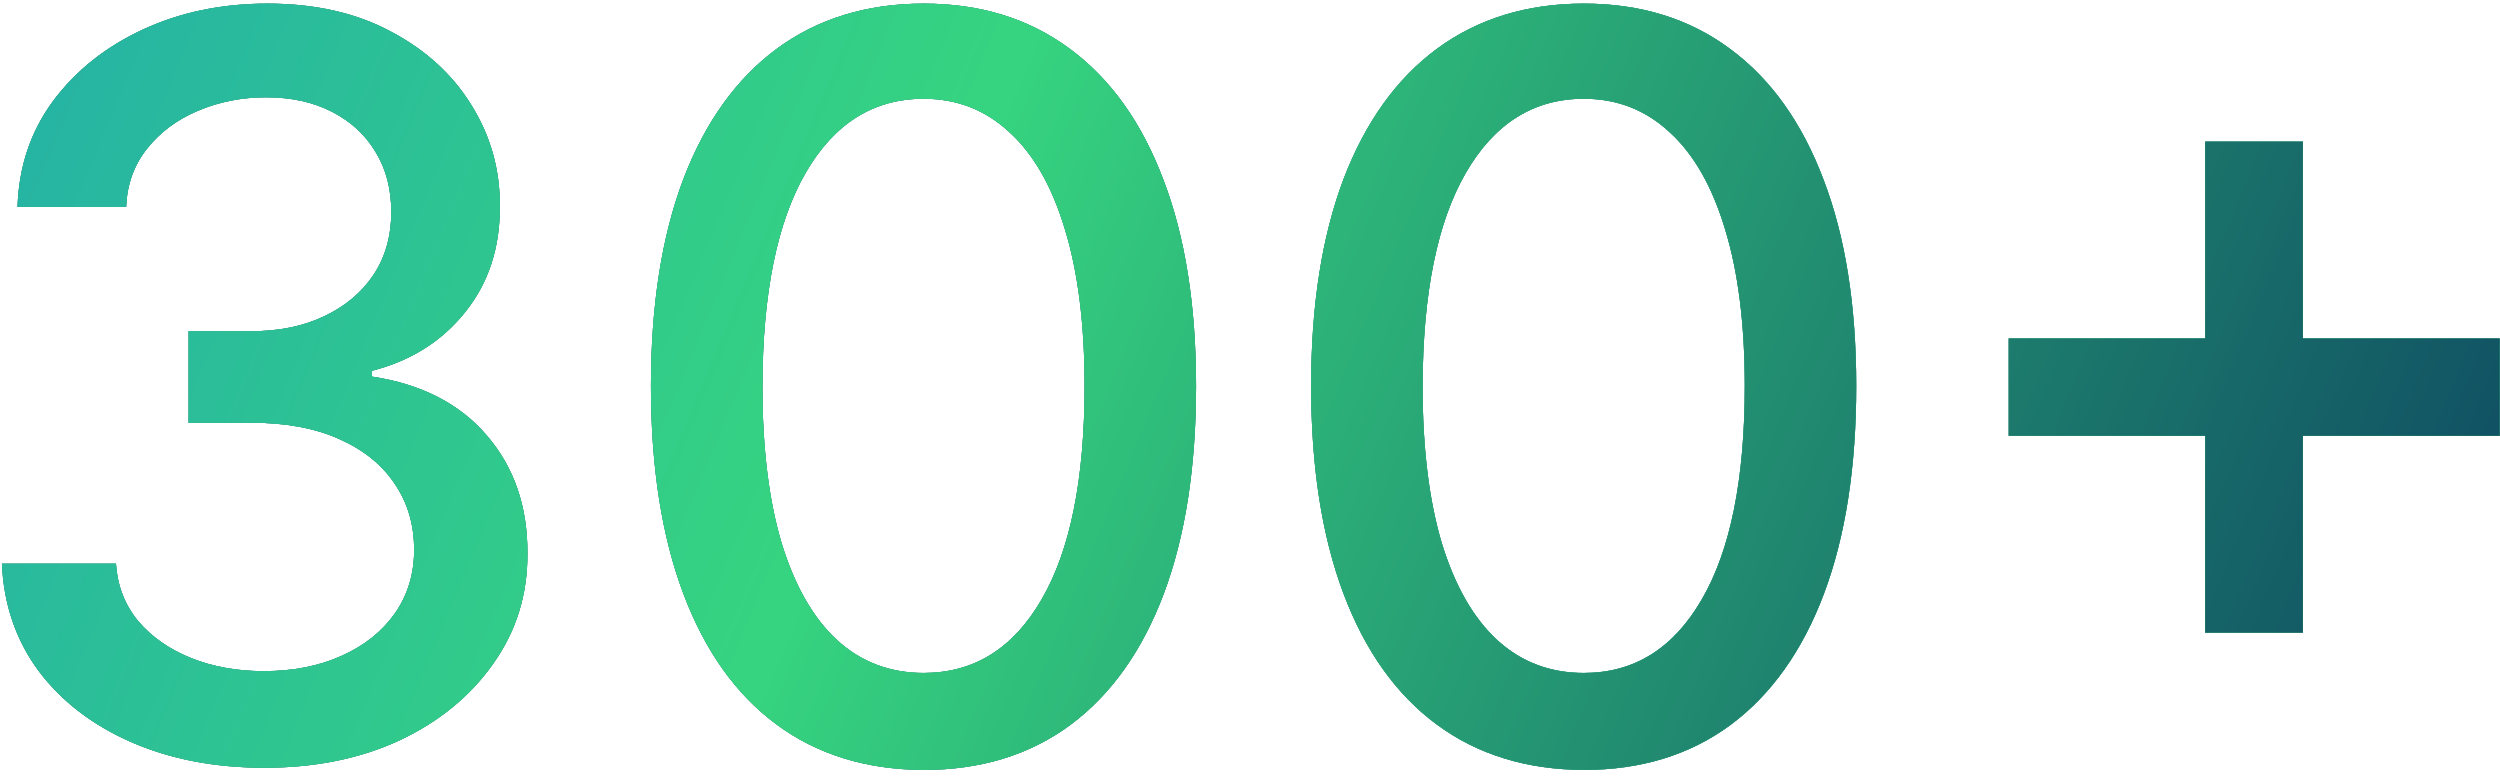 <?xml version="1.0" encoding="UTF-8"?> <svg xmlns="http://www.w3.org/2000/svg" width="132" height="41" viewBox="0 0 132 41" fill="none"><path d="M13.966 40.537C11.332 40.537 8.98 40.083 6.909 39.175C4.851 38.268 3.221 37.008 2.019 35.398C0.83 33.774 0.191 31.895 0.102 29.76H6.123C6.2 30.923 6.589 31.933 7.293 32.79C8.009 33.633 8.942 34.285 10.092 34.746C11.243 35.206 12.521 35.436 13.928 35.436C15.474 35.436 16.842 35.168 18.031 34.631C19.233 34.094 20.173 33.346 20.85 32.387C21.528 31.416 21.866 30.297 21.866 29.031C21.866 27.715 21.528 26.558 20.85 25.56C20.185 24.55 19.207 23.758 17.916 23.183C16.638 22.607 15.091 22.32 13.276 22.32H9.958V17.487H13.276C14.733 17.487 16.011 17.225 17.111 16.701C18.223 16.177 19.092 15.448 19.719 14.515C20.345 13.569 20.658 12.463 20.658 11.197C20.658 9.983 20.384 8.928 19.834 8.033C19.297 7.126 18.53 6.416 17.533 5.905C16.548 5.393 15.385 5.138 14.043 5.138C12.764 5.138 11.569 5.374 10.457 5.847C9.357 6.308 8.462 6.972 7.772 7.842C7.082 8.698 6.711 9.727 6.66 10.929H0.926C0.99 8.807 1.616 6.94 2.805 5.33C4.007 3.719 5.592 2.46 7.561 1.552C9.53 0.644 11.716 0.19 14.119 0.19C16.638 0.19 18.811 0.683 20.639 1.667C22.48 2.638 23.899 3.936 24.896 5.56C25.906 7.183 26.405 8.96 26.392 10.891C26.405 13.089 25.791 14.956 24.551 16.49C23.324 18.024 21.688 19.053 19.642 19.577V19.884C22.25 20.28 24.27 21.316 25.702 22.991C27.146 24.666 27.862 26.743 27.849 29.223C27.862 31.384 27.261 33.32 26.047 35.033C24.845 36.746 23.202 38.095 21.119 39.08C19.035 40.051 16.651 40.537 13.966 40.537Z" fill="#001857"></path><path d="M13.966 40.537C11.332 40.537 8.98 40.083 6.909 39.175C4.851 38.268 3.221 37.008 2.019 35.398C0.83 33.774 0.191 31.895 0.102 29.76H6.123C6.2 30.923 6.589 31.933 7.293 32.79C8.009 33.633 8.942 34.285 10.092 34.746C11.243 35.206 12.521 35.436 13.928 35.436C15.474 35.436 16.842 35.168 18.031 34.631C19.233 34.094 20.173 33.346 20.85 32.387C21.528 31.416 21.866 30.297 21.866 29.031C21.866 27.715 21.528 26.558 20.85 25.56C20.185 24.55 19.207 23.758 17.916 23.183C16.638 22.607 15.091 22.32 13.276 22.32H9.958V17.487H13.276C14.733 17.487 16.011 17.225 17.111 16.701C18.223 16.177 19.092 15.448 19.719 14.515C20.345 13.569 20.658 12.463 20.658 11.197C20.658 9.983 20.384 8.928 19.834 8.033C19.297 7.126 18.53 6.416 17.533 5.905C16.548 5.393 15.385 5.138 14.043 5.138C12.764 5.138 11.569 5.374 10.457 5.847C9.357 6.308 8.462 6.972 7.772 7.842C7.082 8.698 6.711 9.727 6.66 10.929H0.926C0.99 8.807 1.616 6.94 2.805 5.33C4.007 3.719 5.592 2.46 7.561 1.552C9.53 0.644 11.716 0.19 14.119 0.19C16.638 0.19 18.811 0.683 20.639 1.667C22.48 2.638 23.899 3.936 24.896 5.56C25.906 7.183 26.405 8.96 26.392 10.891C26.405 13.089 25.791 14.956 24.551 16.49C23.324 18.024 21.688 19.053 19.642 19.577V19.884C22.25 20.28 24.27 21.316 25.702 22.991C27.146 24.666 27.862 26.743 27.849 29.223C27.862 31.384 27.261 33.32 26.047 35.033C24.845 36.746 23.202 38.095 21.119 39.08C19.035 40.051 16.651 40.537 13.966 40.537Z" fill="#36D480"></path><path d="M13.966 40.537C11.332 40.537 8.98 40.083 6.909 39.175C4.851 38.268 3.221 37.008 2.019 35.398C0.83 33.774 0.191 31.895 0.102 29.76H6.123C6.2 30.923 6.589 31.933 7.293 32.79C8.009 33.633 8.942 34.285 10.092 34.746C11.243 35.206 12.521 35.436 13.928 35.436C15.474 35.436 16.842 35.168 18.031 34.631C19.233 34.094 20.173 33.346 20.85 32.387C21.528 31.416 21.866 30.297 21.866 29.031C21.866 27.715 21.528 26.558 20.85 25.56C20.185 24.55 19.207 23.758 17.916 23.183C16.638 22.607 15.091 22.32 13.276 22.32H9.958V17.487H13.276C14.733 17.487 16.011 17.225 17.111 16.701C18.223 16.177 19.092 15.448 19.719 14.515C20.345 13.569 20.658 12.463 20.658 11.197C20.658 9.983 20.384 8.928 19.834 8.033C19.297 7.126 18.53 6.416 17.533 5.905C16.548 5.393 15.385 5.138 14.043 5.138C12.764 5.138 11.569 5.374 10.457 5.847C9.357 6.308 8.462 6.972 7.772 7.842C7.082 8.698 6.711 9.727 6.66 10.929H0.926C0.99 8.807 1.616 6.94 2.805 5.33C4.007 3.719 5.592 2.46 7.561 1.552C9.53 0.644 11.716 0.19 14.119 0.19C16.638 0.19 18.811 0.683 20.639 1.667C22.48 2.638 23.899 3.936 24.896 5.56C25.906 7.183 26.405 8.96 26.392 10.891C26.405 13.089 25.791 14.956 24.551 16.49C23.324 18.024 21.688 19.053 19.642 19.577V19.884C22.25 20.28 24.27 21.316 25.702 22.991C27.146 24.666 27.862 26.743 27.849 29.223C27.862 31.384 27.261 33.32 26.047 35.033C24.845 36.746 23.202 38.095 21.119 39.08C19.035 40.051 16.651 40.537 13.966 40.537Z" fill="url(#paint0_linear_26_479)"></path><path d="M48.771 40.652C45.741 40.639 43.152 39.84 41.004 38.255C38.856 36.67 37.214 34.362 36.076 31.332C34.938 28.303 34.369 24.653 34.369 20.383C34.369 16.126 34.938 12.489 36.076 9.472C37.227 6.455 38.876 4.153 41.023 2.568C43.184 0.983 45.766 0.19 48.771 0.19C51.775 0.19 54.351 0.989 56.499 2.587C58.646 4.173 60.289 6.474 61.427 9.491C62.577 12.495 63.153 16.126 63.153 20.383C63.153 24.666 62.584 28.322 61.446 31.352C60.308 34.369 58.666 36.676 56.518 38.274C54.37 39.859 51.788 40.652 48.771 40.652ZM48.771 35.532C51.43 35.532 53.507 34.234 55.003 31.639C56.511 29.044 57.266 25.292 57.266 20.383C57.266 17.123 56.92 14.368 56.23 12.118C55.553 9.855 54.575 8.142 53.296 6.979C52.031 5.803 50.522 5.214 48.771 5.214C46.124 5.214 44.047 6.518 42.538 9.126C41.03 11.734 40.269 15.486 40.256 20.383C40.256 23.655 40.595 26.423 41.273 28.686C41.963 30.936 42.941 32.643 44.207 33.806C45.472 34.957 46.994 35.532 48.771 35.532Z" fill="#001857"></path><path d="M48.771 40.652C45.741 40.639 43.152 39.84 41.004 38.255C38.856 36.67 37.214 34.362 36.076 31.332C34.938 28.303 34.369 24.653 34.369 20.383C34.369 16.126 34.938 12.489 36.076 9.472C37.227 6.455 38.876 4.153 41.023 2.568C43.184 0.983 45.766 0.19 48.771 0.19C51.775 0.19 54.351 0.989 56.499 2.587C58.646 4.173 60.289 6.474 61.427 9.491C62.577 12.495 63.153 16.126 63.153 20.383C63.153 24.666 62.584 28.322 61.446 31.352C60.308 34.369 58.666 36.676 56.518 38.274C54.37 39.859 51.788 40.652 48.771 40.652ZM48.771 35.532C51.43 35.532 53.507 34.234 55.003 31.639C56.511 29.044 57.266 25.292 57.266 20.383C57.266 17.123 56.92 14.368 56.23 12.118C55.553 9.855 54.575 8.142 53.296 6.979C52.031 5.803 50.522 5.214 48.771 5.214C46.124 5.214 44.047 6.518 42.538 9.126C41.03 11.734 40.269 15.486 40.256 20.383C40.256 23.655 40.595 26.423 41.273 28.686C41.963 30.936 42.941 32.643 44.207 33.806C45.472 34.957 46.994 35.532 48.771 35.532Z" fill="#36D480"></path><path d="M48.771 40.652C45.741 40.639 43.152 39.84 41.004 38.255C38.856 36.67 37.214 34.362 36.076 31.332C34.938 28.303 34.369 24.653 34.369 20.383C34.369 16.126 34.938 12.489 36.076 9.472C37.227 6.455 38.876 4.153 41.023 2.568C43.184 0.983 45.766 0.19 48.771 0.19C51.775 0.19 54.351 0.989 56.499 2.587C58.646 4.173 60.289 6.474 61.427 9.491C62.577 12.495 63.153 16.126 63.153 20.383C63.153 24.666 62.584 28.322 61.446 31.352C60.308 34.369 58.666 36.676 56.518 38.274C54.37 39.859 51.788 40.652 48.771 40.652ZM48.771 35.532C51.43 35.532 53.507 34.234 55.003 31.639C56.511 29.044 57.266 25.292 57.266 20.383C57.266 17.123 56.92 14.368 56.23 12.118C55.553 9.855 54.575 8.142 53.296 6.979C52.031 5.803 50.522 5.214 48.771 5.214C46.124 5.214 44.047 6.518 42.538 9.126C41.03 11.734 40.269 15.486 40.256 20.383C40.256 23.655 40.595 26.423 41.273 28.686C41.963 30.936 42.941 32.643 44.207 33.806C45.472 34.957 46.994 35.532 48.771 35.532Z" fill="url(#paint1_linear_26_479)"></path><path d="M83.628 40.652C80.598 40.639 78.009 39.84 75.862 38.255C73.714 36.67 72.071 34.362 70.933 31.332C69.796 28.303 69.227 24.653 69.227 20.383C69.227 16.126 69.796 12.489 70.933 9.472C72.084 6.455 73.733 4.153 75.881 2.568C78.041 0.983 80.624 0.19 83.628 0.19C86.632 0.19 89.208 0.989 91.356 2.587C93.504 4.173 95.147 6.474 96.284 9.491C97.435 12.495 98.01 16.126 98.01 20.383C98.01 24.666 97.441 28.322 96.303 31.352C95.166 34.369 93.523 36.676 91.375 38.274C89.227 39.859 86.645 40.652 83.628 40.652ZM83.628 35.532C86.287 35.532 88.365 34.234 89.86 31.639C91.369 29.044 92.123 25.292 92.123 20.383C92.123 17.123 91.778 14.368 91.088 12.118C90.41 9.855 89.432 8.142 88.154 6.979C86.888 5.803 85.379 5.214 83.628 5.214C80.982 5.214 78.904 6.518 77.396 9.126C75.887 11.734 75.127 15.486 75.114 20.383C75.114 23.655 75.453 26.423 76.13 28.686C76.82 30.936 77.799 32.643 79.064 33.806C80.33 34.957 81.851 35.532 83.628 35.532Z" fill="#001857"></path><path d="M83.628 40.652C80.598 40.639 78.009 39.84 75.862 38.255C73.714 36.67 72.071 34.362 70.933 31.332C69.796 28.303 69.227 24.653 69.227 20.383C69.227 16.126 69.796 12.489 70.933 9.472C72.084 6.455 73.733 4.153 75.881 2.568C78.041 0.983 80.624 0.19 83.628 0.19C86.632 0.19 89.208 0.989 91.356 2.587C93.504 4.173 95.147 6.474 96.284 9.491C97.435 12.495 98.01 16.126 98.01 20.383C98.01 24.666 97.441 28.322 96.303 31.352C95.166 34.369 93.523 36.676 91.375 38.274C89.227 39.859 86.645 40.652 83.628 40.652ZM83.628 35.532C86.287 35.532 88.365 34.234 89.86 31.639C91.369 29.044 92.123 25.292 92.123 20.383C92.123 17.123 91.778 14.368 91.088 12.118C90.41 9.855 89.432 8.142 88.154 6.979C86.888 5.803 85.379 5.214 83.628 5.214C80.982 5.214 78.904 6.518 77.396 9.126C75.887 11.734 75.127 15.486 75.114 20.383C75.114 23.655 75.453 26.423 76.13 28.686C76.82 30.936 77.799 32.643 79.064 33.806C80.33 34.957 81.851 35.532 83.628 35.532Z" fill="#36D480"></path><path d="M83.628 40.652C80.598 40.639 78.009 39.84 75.862 38.255C73.714 36.67 72.071 34.362 70.933 31.332C69.796 28.303 69.227 24.653 69.227 20.383C69.227 16.126 69.796 12.489 70.933 9.472C72.084 6.455 73.733 4.153 75.881 2.568C78.041 0.983 80.624 0.19 83.628 0.19C86.632 0.19 89.208 0.989 91.356 2.587C93.504 4.173 95.147 6.474 96.284 9.491C97.435 12.495 98.01 16.126 98.01 20.383C98.01 24.666 97.441 28.322 96.303 31.352C95.166 34.369 93.523 36.676 91.375 38.274C89.227 39.859 86.645 40.652 83.628 40.652ZM83.628 35.532C86.287 35.532 88.365 34.234 89.86 31.639C91.369 29.044 92.123 25.292 92.123 20.383C92.123 17.123 91.778 14.368 91.088 12.118C90.41 9.855 89.432 8.142 88.154 6.979C86.888 5.803 85.379 5.214 83.628 5.214C80.982 5.214 78.904 6.518 77.396 9.126C75.887 11.734 75.127 15.486 75.114 20.383C75.114 23.655 75.453 26.423 76.13 28.686C76.82 30.936 77.799 32.643 79.064 33.806C80.33 34.957 81.851 35.532 83.628 35.532Z" fill="url(#paint2_linear_26_479)"></path><path d="M116.434 33.403V7.477H121.592V33.403H116.434ZM106.059 23.01V17.871H131.985V23.01H106.059Z" fill="#001857"></path><path d="M116.434 33.403V7.477H121.592V33.403H116.434ZM106.059 23.01V17.871H131.985V23.01H106.059Z" fill="#36D480"></path><path d="M116.434 33.403V7.477H121.592V33.403H116.434ZM106.059 23.01V17.871H131.985V23.01H106.059Z" fill="url(#paint3_linear_26_479)"></path><defs><linearGradient id="paint0_linear_26_479" x1="-59" y1="-33.5" x2="156.858" y2="56.545" gradientUnits="userSpaceOnUse"><stop stop-color="#0E84DA"></stop><stop offset="0.504" stop-color="#36D480"></stop><stop offset="1" stop-color="#001857"></stop></linearGradient><linearGradient id="paint1_linear_26_479" x1="-59" y1="-33.5" x2="156.858" y2="56.545" gradientUnits="userSpaceOnUse"><stop stop-color="#0E84DA"></stop><stop offset="0.504" stop-color="#36D480"></stop><stop offset="1" stop-color="#001857"></stop></linearGradient><linearGradient id="paint2_linear_26_479" x1="-59" y1="-33.5" x2="156.858" y2="56.545" gradientUnits="userSpaceOnUse"><stop stop-color="#0E84DA"></stop><stop offset="0.504" stop-color="#36D480"></stop><stop offset="1" stop-color="#001857"></stop></linearGradient><linearGradient id="paint3_linear_26_479" x1="-59" y1="-33.5" x2="156.858" y2="56.545" gradientUnits="userSpaceOnUse"><stop stop-color="#0E84DA"></stop><stop offset="0.504" stop-color="#36D480"></stop><stop offset="1" stop-color="#001857"></stop></linearGradient></defs></svg> 